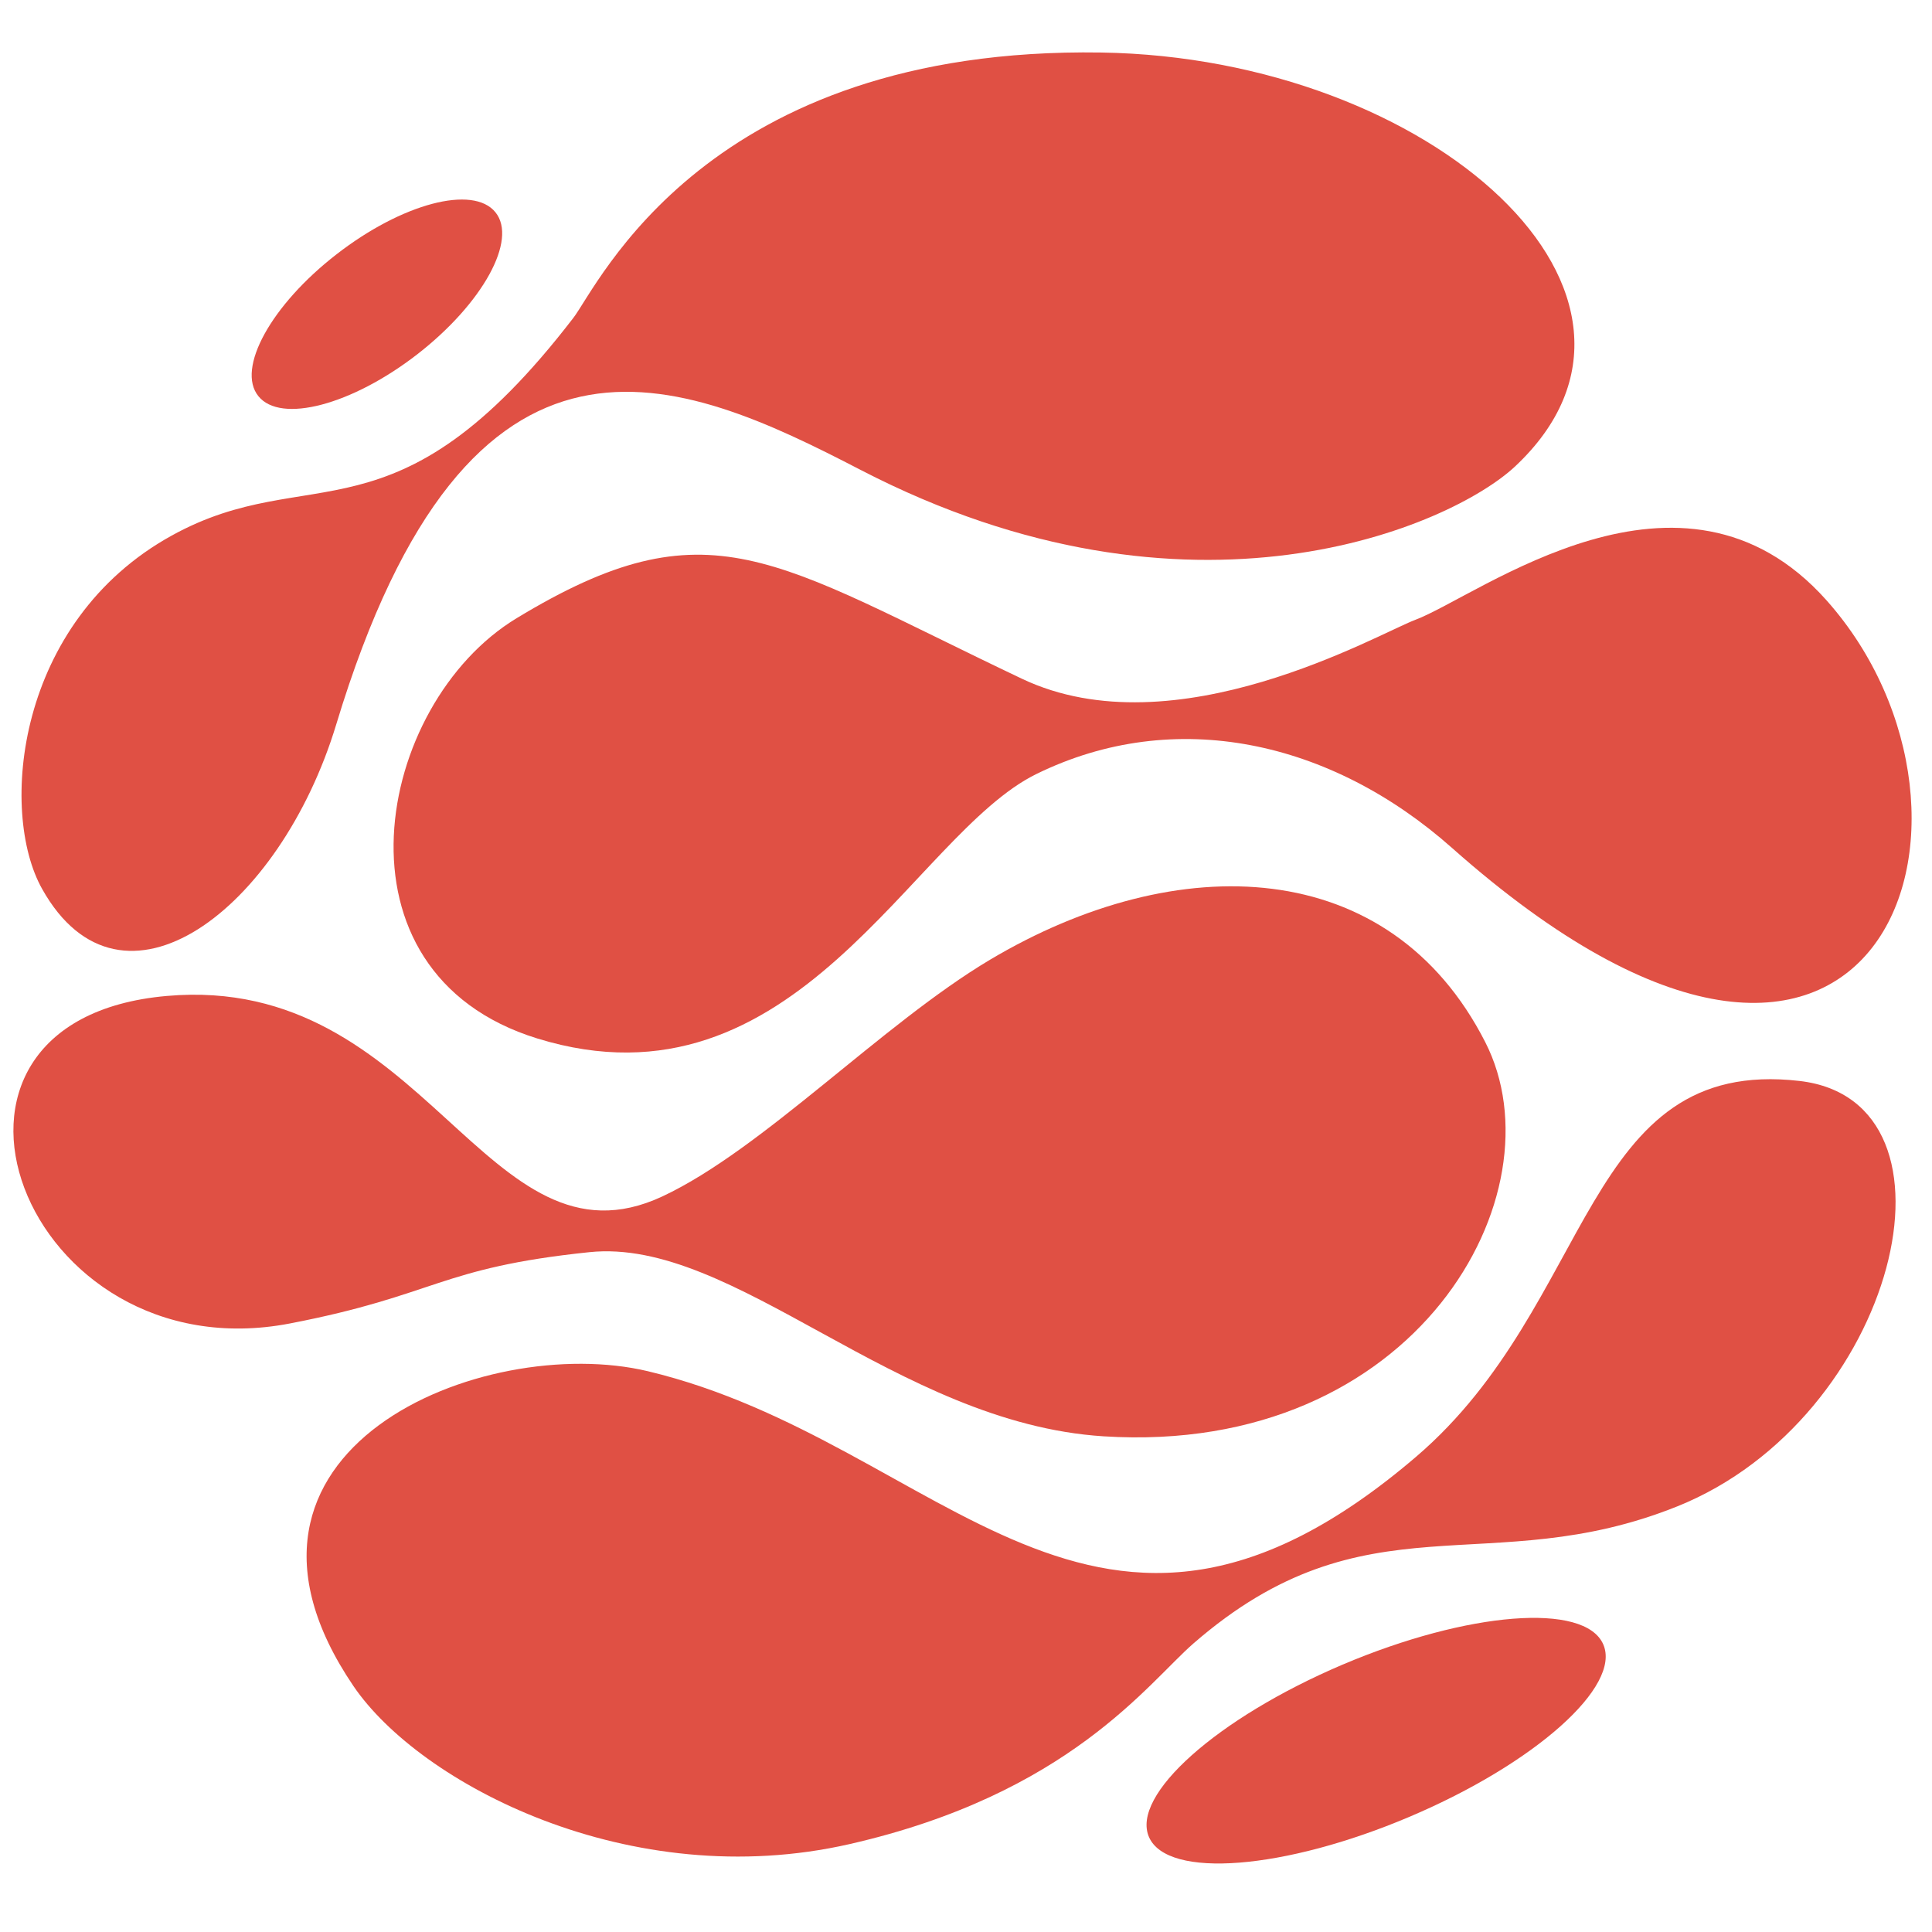 <svg xmlns="http://www.w3.org/2000/svg" width="40" height="40" viewBox="0 0 16 16" fill="none">
<g clip-path="url(#clip0_2743_72323)">
<path d="M0.349 7.362C-0.011 6.722 0.132 5.148 1.421 4.436C2.575 3.798 3.266 4.56 4.748 2.633C4.956 2.363 5.847 0.384 9.12 0.435C11.854 0.477 14.058 2.449 12.546 3.864C12.021 4.354 9.869 5.311 7.128 3.892C5.629 3.115 3.89 2.348 2.785 5.998C2.319 7.537 1.005 8.533 0.349 7.362Z" fill="#E05044"/>
<path d="M4.278 5.12C3.106 5.83 2.682 8.054 4.449 8.6C6.593 9.262 7.554 6.914 8.583 6.41C9.731 5.847 11.024 6.133 12.027 7.024C15.568 10.166 16.725 6.765 15.126 4.971C13.926 3.625 12.25 4.935 11.719 5.134C11.415 5.248 9.733 6.224 8.463 5.621C6.394 4.638 5.874 4.152 4.278 5.12V5.12Z" fill="#E05044"/>
<path d="M2.403 10.96C3.619 10.725 3.632 10.5 4.88 10.37C6.082 10.244 7.417 11.786 9.14 11.895C11.73 12.059 12.94 9.883 12.3 8.63C11.51 7.08 9.754 7.023 8.199 7.948C7.303 8.482 6.318 9.518 5.486 9.908C4.027 10.59 3.531 8.059 1.382 8.248C-0.917 8.449 0.194 11.387 2.403 10.96V10.96Z" fill="#E05044"/>
<path d="M5.366 11.356C4.005 11.031 1.597 12.004 2.927 13.963C3.476 14.771 5.217 15.687 7.036 15.272C8.854 14.857 9.505 13.94 9.884 13.61C11.317 12.364 12.327 13.103 13.891 12.475C15.703 11.747 16.354 9.12 14.903 8.952C13.106 8.745 13.213 10.792 11.729 12.063C9.065 14.342 7.817 11.942 5.366 11.356L5.366 11.356Z" fill="#E05044"/>
<path d="M3.456 2.934C3.998 2.513 4.288 1.986 4.103 1.758C3.918 1.529 3.329 1.685 2.787 2.106C2.245 2.526 1.955 3.053 2.14 3.281C2.325 3.51 2.914 3.354 3.456 2.934Z" fill="#E05044"/>
<path d="M11.675 15.045C12.714 14.604 13.431 13.964 13.277 13.617C13.124 13.269 12.157 13.345 11.118 13.786C10.08 14.228 9.362 14.867 9.516 15.215C9.67 15.562 10.636 15.486 11.675 15.045Z" fill="#E05044"/>
</g>
<defs>
<clipPath id="clip0_2743_72323">
<rect width="16" height="16" fill="white"/>
</clipPath>
</defs>
</svg>
